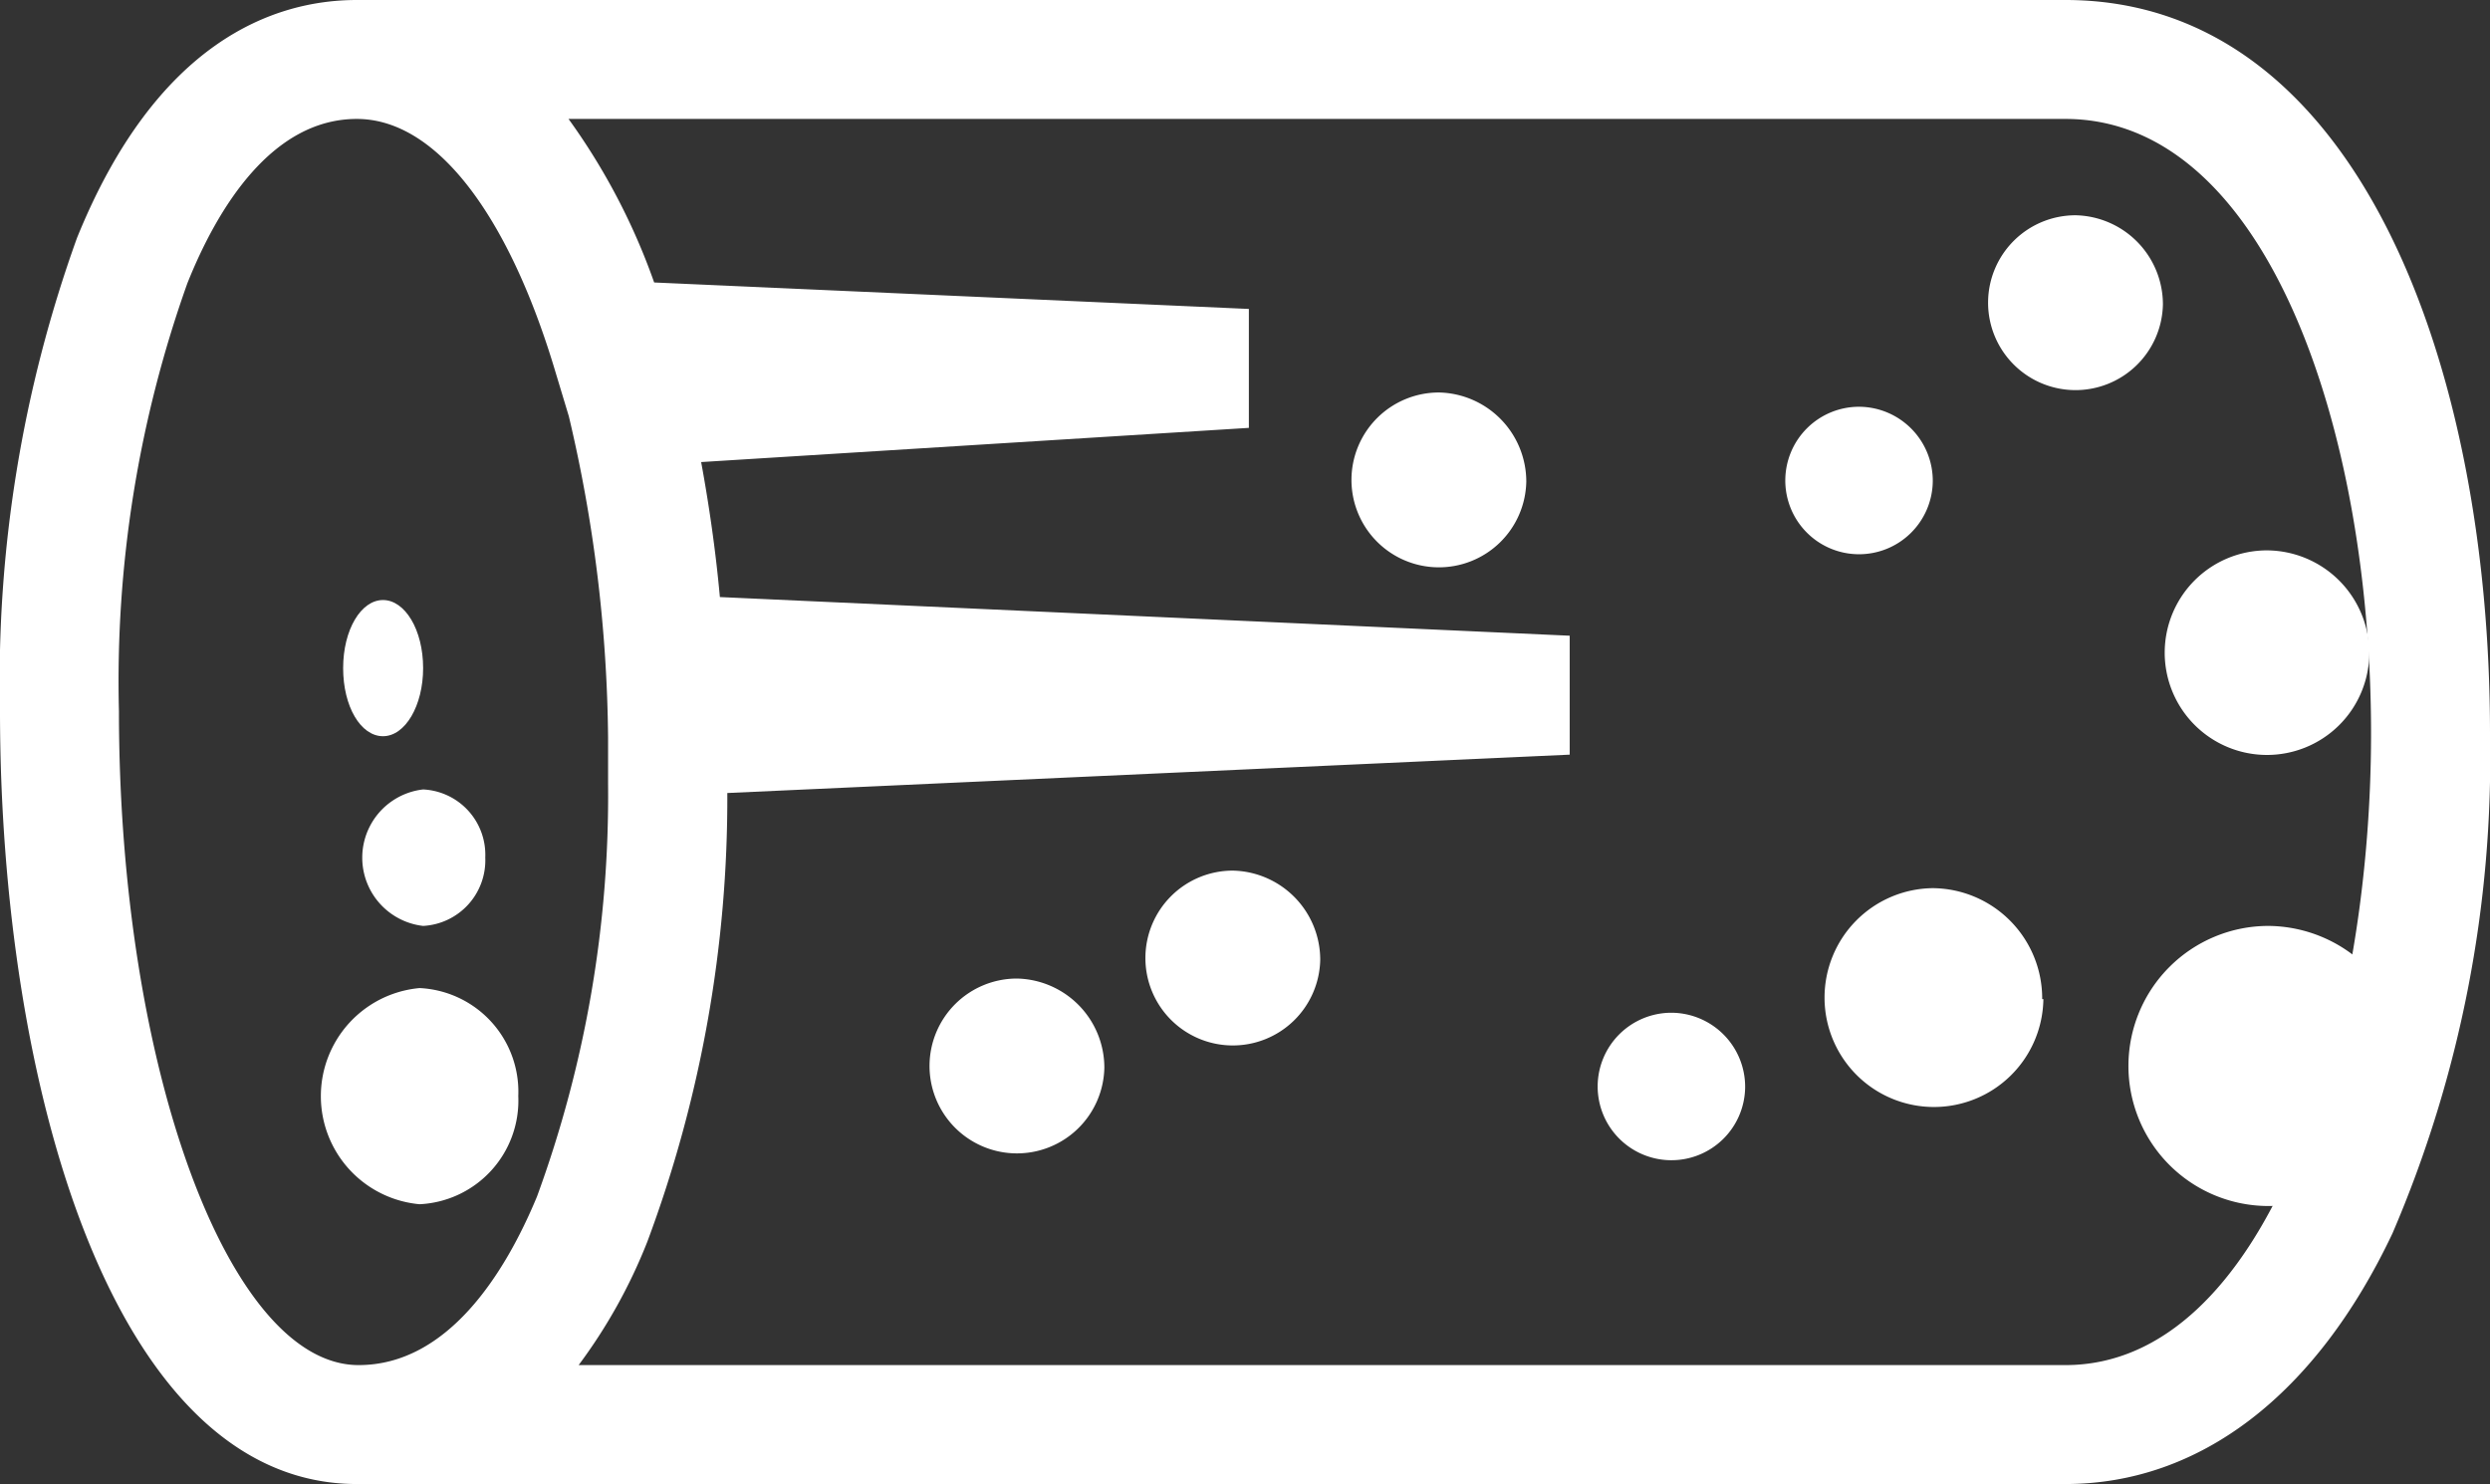 <svg id="Layer_1" data-name="Layer 1" xmlns="http://www.w3.org/2000/svg" viewBox="0 0 83.74 49.91"><rect x="0" y="0" width="83.74" height="49.91" fill="#333333" stroke="none"/><defs><style>.cls-1{fill:#fff;}</style></defs><path class="cls-1" d="M14.23,22.47c0,1.26-.6,2.29-1.35,2.29s-1.34-1-1.34-2.29.6-2.29,1.34-2.29,1.35,1,1.35,2.29"/><path class="cls-1" d="M16.32,28.84a2.21,2.21,0,0,1-2.09,2.3,2.31,2.31,0,0,1,0-4.59,2.2,2.2,0,0,1,2.09,2.29"/><path class="cls-1" d="M17.43,36.86a3.49,3.49,0,0,1-3.32,3.64,3.65,3.65,0,0,1,0-7.27,3.49,3.49,0,0,1,3.32,3.63"/><path class="cls-1" d="M68.72,33.6A3.68,3.68,0,1,1,65,29.87a3.71,3.71,0,0,1,3.68,3.73"/><path class="cls-1" d="M81,35.91a4.71,4.71,0,1,1-4.71-4.77A4.75,4.75,0,0,1,81,35.91"/><path class="cls-1" d="M79.68,22a3.44,3.44,0,1,1-3.44-3.49A3.46,3.46,0,0,1,79.68,22"/><path class="cls-1" d="M72.74,10.24a2.94,2.94,0,1,1-2.93-3,3,3,0,0,1,2.93,3"/><path class="cls-1" d="M51.33,16.2a2.94,2.94,0,1,1-2.93-3,3,3,0,0,1,2.93,3"/><path class="cls-1" d="M44.4,32.28a2.94,2.94,0,1,1-2.94-3,3,3,0,0,1,2.94,3"/><path class="cls-1" d="M37.14,35.91a2.94,2.94,0,1,1-2.94-3,3,3,0,0,1,2.94,3"/><path class="cls-1" d="M58.69,36.58a2.48,2.48,0,1,1-2.48-2.52,2.49,2.49,0,0,1,2.48,2.52"/><path class="cls-1" d="M65,16.2a2.48,2.48,0,1,1-2.47-2.52A2.49,2.49,0,0,1,65,16.2"/><path class="cls-1" d="M69.46,0H12C9.21,0,5.27,1.39,2.59,8A43.92,43.92,0,0,0,0,23.91c0,12.52,3.77,26,12,26H69.46c4.53,0,8.43-3,11-8.43a40.54,40.54,0,0,0,3.28-16.82C83.74,12.38,79.33,0,69.46,0ZM4,23.91A39.84,39.84,0,0,1,6.3,9.53C7.31,7,9.14,4,12,4h0c2.69,0,5.08,3.26,6.62,8.31L19.13,14A48.59,48.59,0,0,1,20.45,24.8v1.55a39.21,39.21,0,0,1-2.39,13.89c-1.07,2.58-3,5.67-6,5.67h0C7.68,45.91,4,35.84,4,23.91Zm65.46,22h-50a17.88,17.88,0,0,0,2.31-4.15,42.64,42.64,0,0,0,2.69-15.09l28.33-1.29v-4l-28.58-1.3c-.14-1.54-.36-3.07-.63-4.54L42,14.39l0-4L22,9.5A21.7,21.7,0,0,0,19.12,4H69.46c6.75,0,10.28,10.39,10.28,20.66S76.14,45.91,69.46,45.91Z"/></svg>